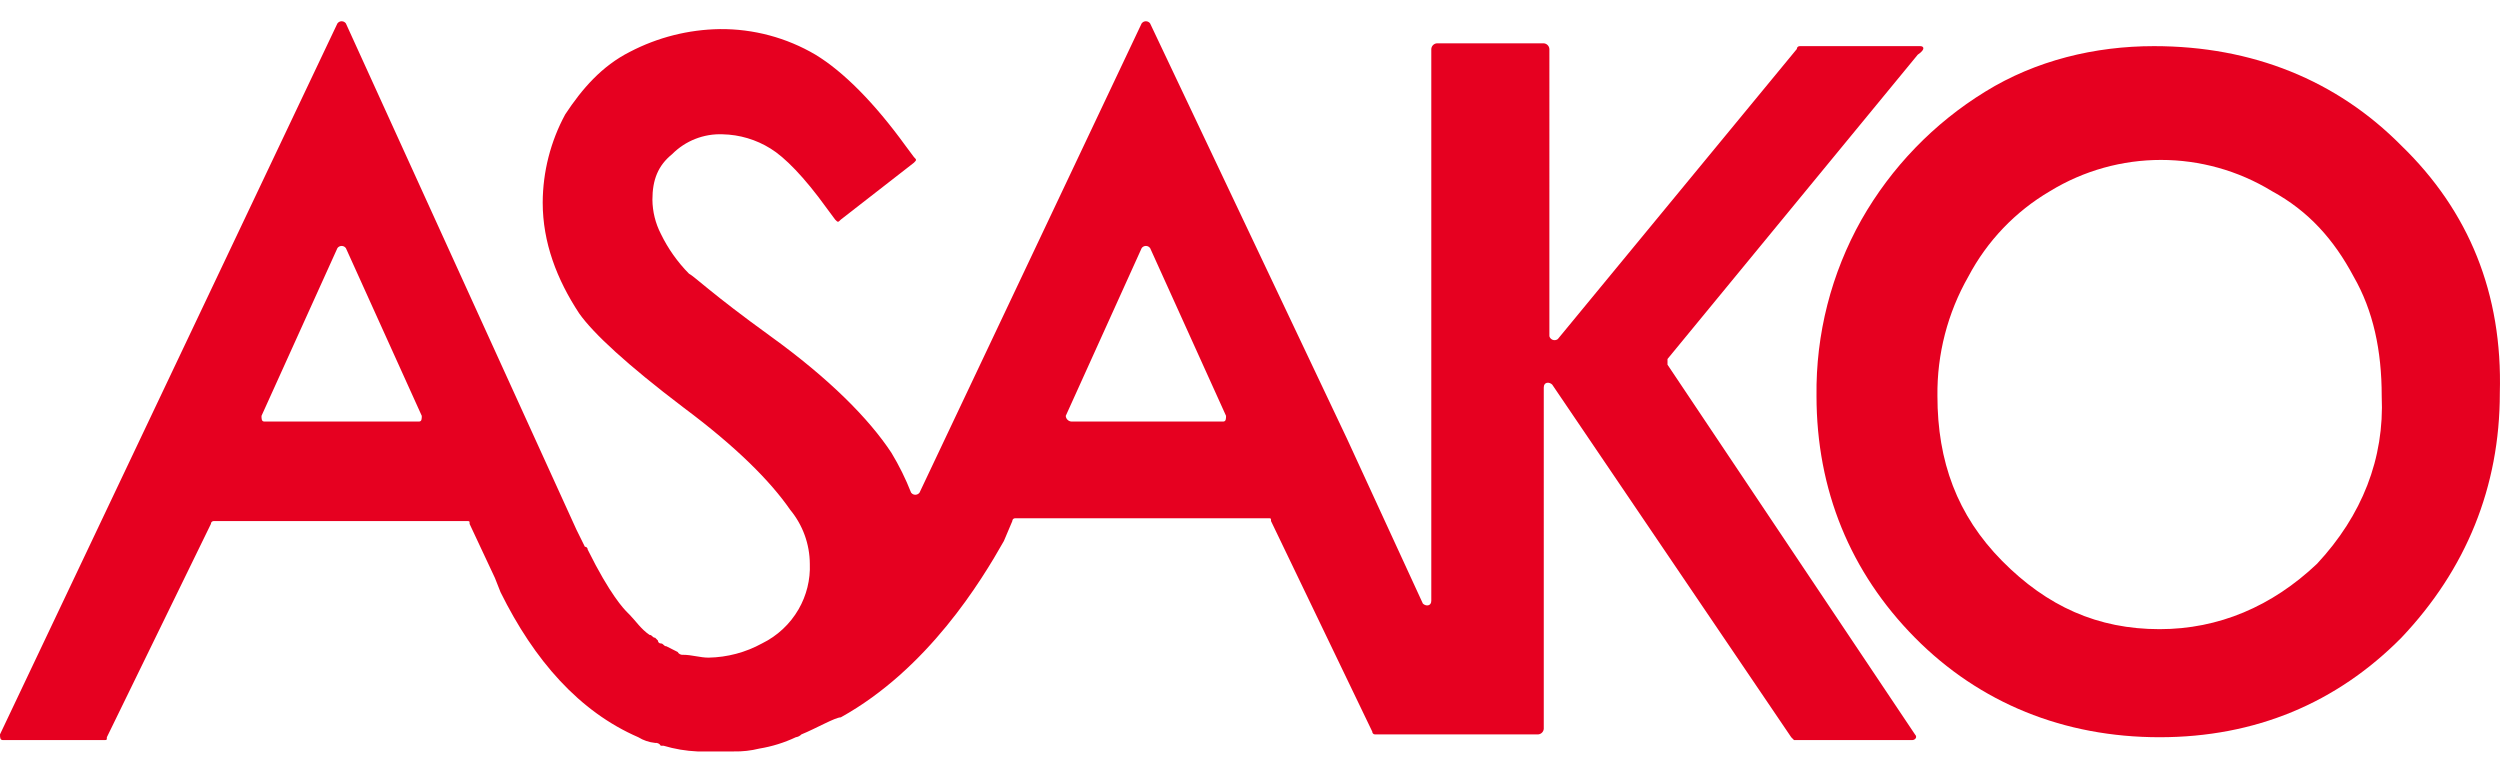 <svg xmlns="http://www.w3.org/2000/svg" x="0px" y="0px" width="110px" height="34px" viewBox="0 0 110 34" enable-background="new 0 0 110 34" xml:space="preserve"><path fill="#e60020" d="M105.662,6.41L105.662,6.41c-2.846-2.878-6.557-4.38-10.888-4.38c-2.598,0-5.197,0.626-7.423,2.002 c-2.26,1.389-4.132,3.326-5.444,5.631c-1.333,2.366-2.016,5.043-1.981,7.759c0,4.129,1.485,7.758,4.331,10.636 c2.846,2.878,6.557,4.38,10.764,4.38s7.795-1.502,10.641-4.38c2.846-3.003,4.33-6.632,4.33-10.761 C110.117,12.917,108.632,9.288,105.662,6.41z M101.951,24.805c-1.98,1.877-4.331,2.878-6.929,2.878 c-2.722,0-4.949-1.001-6.929-3.003c-1.979-2.002-2.846-4.38-2.846-7.257c-0.022-1.842,0.448-3.656,1.361-5.256 c0.824-1.561,2.066-2.861,3.588-3.754c3-1.835,6.775-1.835,9.774,0c1.608,0.876,2.722,2.127,3.588,3.754 c0.865,1.502,1.237,3.254,1.237,5.256C104.92,20.175,103.931,22.678,101.951,24.805L101.951,24.805z"/><path fill="#e60020" d="M84.505,2.031L84.505,2.031l-5.32,0c-0.067-0.001-0.122,0.052-0.124,0.119c0,0.002,0,0.004,0,0.006 L68.544,14.919c-0.104,0.079-0.252,0.059-0.331-0.044c-0.018-0.024-0.032-0.052-0.04-0.081V2.156 c-0.008-0.133-0.114-0.24-0.247-0.25h-4.702c-0.133,0.01-0.239,0.117-0.247,0.25v24.276c0,0.25-0.247,0.25-0.371,0.125l-3.341-7.258 l-8.661-18.27c-0.076-0.102-0.22-0.124-0.323-0.048c-0.018,0.014-0.035,0.03-0.048,0.048l-9.774,20.647 c-0.076,0.102-0.22,0.124-0.323,0.048c-0.018-0.014-0.035-0.03-0.048-0.048c-0.238-0.607-0.528-1.194-0.865-1.752 c-0.99-1.501-2.722-3.253-5.32-5.13c-2.598-1.877-3.341-2.628-3.589-2.753c-0.505-0.513-0.923-1.104-1.237-1.752 c-0.239-0.465-0.366-0.979-0.371-1.502c0-0.876,0.247-1.501,0.865-2.002c0.586-0.592,1.395-0.91,2.227-0.876 c0.745,0.016,1.472,0.232,2.104,0.626c0.618,0.376,1.485,1.251,2.475,2.628l0.371,0.5c0.123,0.125,0.123,0.125,0.247,0l3.217-2.503 c0.124-0.125,0.124-0.125,0-0.25L39.84,6.41c-1.361-1.877-2.722-3.253-3.959-4.004c-1.274-0.75-2.728-1.139-4.207-1.126 c-1.38,0.02-2.736,0.363-3.959,1.001c-1.237,0.625-2.103,1.626-2.846,2.753c-0.645,1.192-0.985,2.525-0.99,3.88 c0,1.752,0.619,3.378,1.608,4.88c0.619,0.876,2.103,2.252,4.578,4.13c2.351,1.752,3.836,3.253,4.702,4.505 c0.554,0.669,0.86,1.509,0.865,2.378c0.028,0.701-0.144,1.395-0.495,2.002c-0.375,0.649-0.935,1.172-1.609,1.502 c-0.721,0.396-1.528,0.61-2.351,0.625c-0.371,0-0.742-0.125-1.114-0.125c-0.1,0.013-0.199-0.036-0.247-0.125 c-0.165-0.083-0.33-0.167-0.495-0.25c-0.124,0-0.124-0.125-0.247-0.125c-0.067,0.001-0.123-0.052-0.124-0.12 c0-0.002,0-0.004,0-0.006l-0.124-0.125c-0.124,0-0.124-0.125-0.247-0.125c-0.371-0.25-0.619-0.626-0.865-0.876l-0.124-0.125 c-0.124-0.126-0.742-0.75-1.732-2.753c0.002-0.067-0.052-0.123-0.119-0.125c-0.002,0-0.003,0-0.005,0l-0.371-0.751L15.218,1.029 c-0.076-0.102-0.22-0.124-0.323-0.048c-0.018,0.014-0.035,0.03-0.048,0.048L0,32.313c0,0.125,0,0.25,0.124,0.25h4.454 c0.124,0,0.124,0,0.124-0.125l4.578-9.385c-0.002-0.067,0.051-0.123,0.118-0.126c0.002,0,0.004,0,0.006,0h11.135 c0.124,0,0.124,0,0.124,0.126l1.114,2.377l0.247,0.626c1.485,3.003,3.464,5.256,6.062,6.382c0.225,0.139,0.479,0.224,0.742,0.25 c0.1-0.013,0.199,0.037,0.247,0.125H29.2c0.483,0.144,0.981,0.228,1.485,0.25h1.609c0.375,0.008,0.749-0.034,1.113-0.125 c0.557-0.091,1.098-0.259,1.609-0.5c0.094-0.013,0.181-0.057,0.247-0.125c0.619-0.25,1.485-0.75,1.732-0.75 c3.835-2.128,6.186-6.007,7.176-7.759l0.371-0.876c-0.002-0.067,0.051-0.123,0.118-0.125c0.002,0,0.004,0,0.006,0h11.135 c0.124,0,0.124,0,0.124,0.125l4.454,9.261c-0.002,0.067,0.051,0.123,0.118,0.125c0.002,0,0.004,0,0.006,0h7.176 c0.133-0.01,0.239-0.117,0.247-0.25V17.047c0-0.25,0.247-0.25,0.371-0.125l10.517,15.517l0.124,0.125h5.197 c0.124,0,0.247-0.125,0.124-0.25L73.37,16.046v-0.25L84.381,2.406C84.752,2.156,84.629,2.031,84.505,2.031z M18.435,18.548H11.63 c-0.124,0-0.124-0.125-0.124-0.25l3.341-7.383c0.076-0.102,0.22-0.124,0.323-0.048c0.018,0.014,0.035,0.03,0.048,0.048l3.34,7.383 C18.559,18.423,18.559,18.548,18.435,18.548z M53.821,18.548H47.14c-0.133-0.01-0.239-0.117-0.247-0.25l3.341-7.383 c0.076-0.103,0.22-0.124,0.323-0.048c0.018,0.014,0.035,0.03,0.048,0.048l3.341,7.383C53.945,18.423,53.945,18.548,53.821,18.548z"/></svg>
